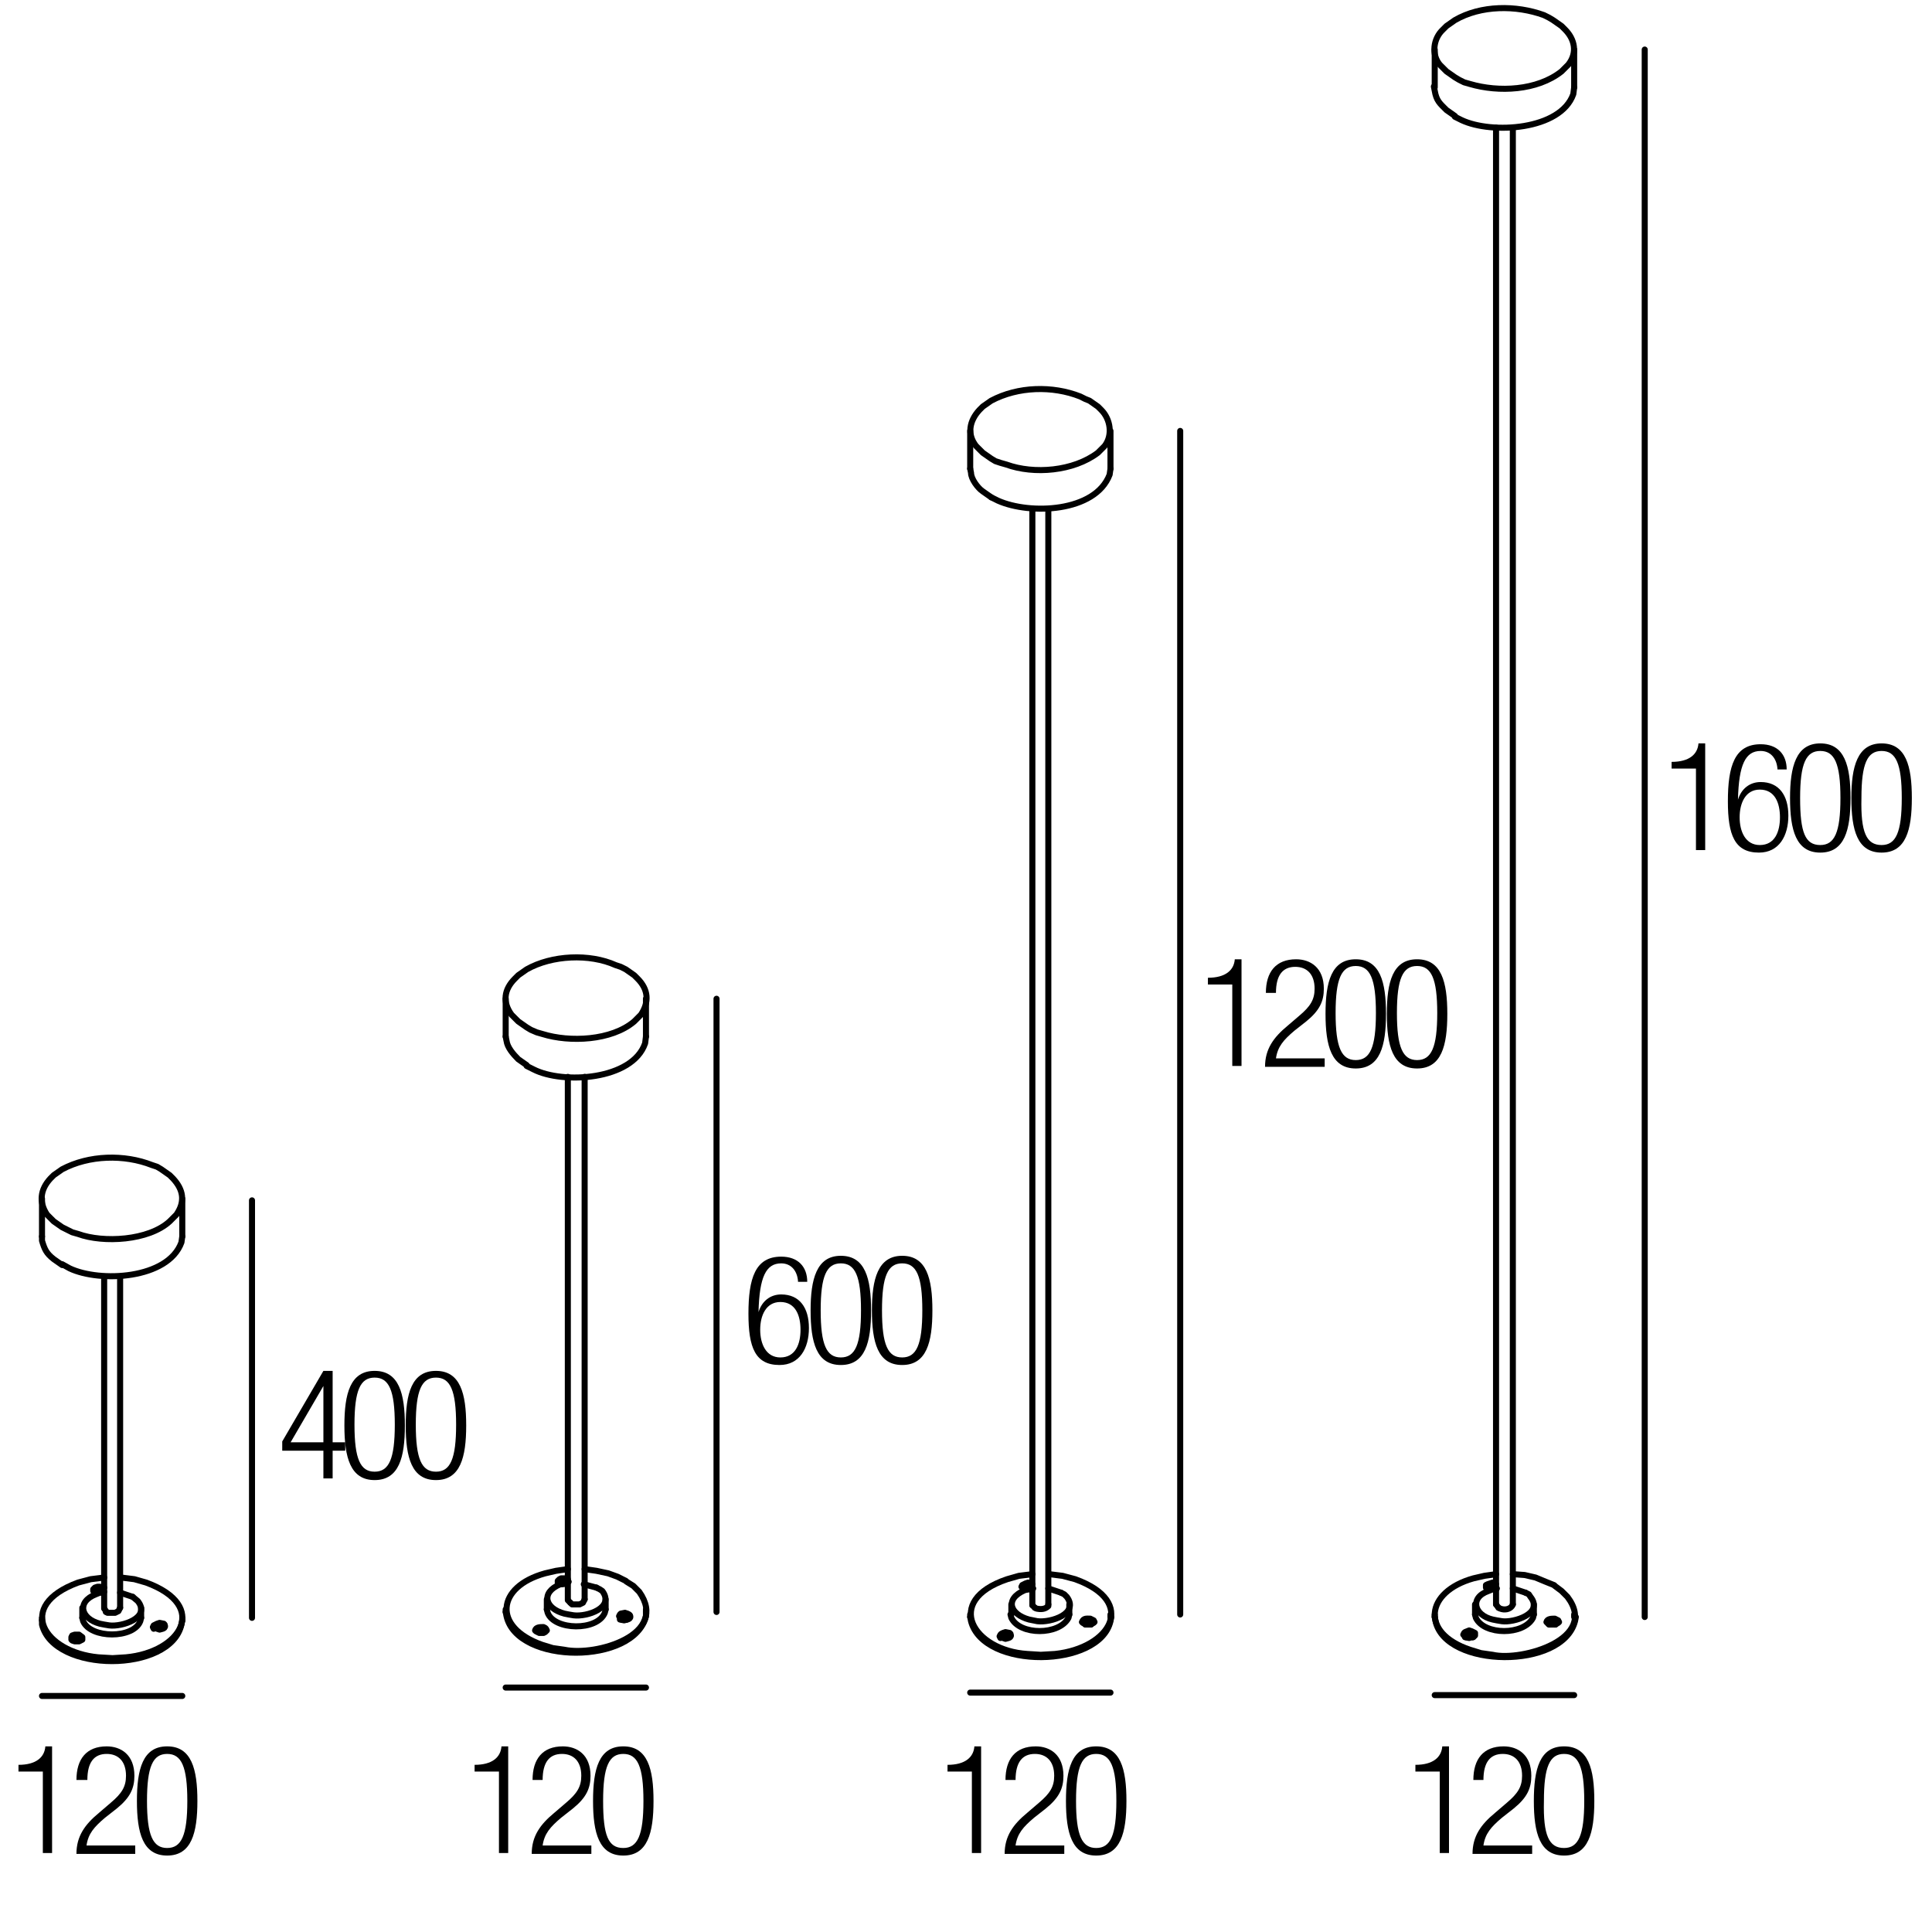 <?xml version="1.0" encoding="utf-8"?>
<!-- Generator: Adobe Illustrator 19.0.0, SVG Export Plug-In . SVG Version: 6.00 Build 0)  -->
<svg version="1.1" id="Livello_1" xmlns="http://www.w3.org/2000/svg" xmlns:xlink="http://www.w3.org/1999/xlink" x="0px" y="0px"
	 viewBox="0 0 230 230" enable-background="new 0 0 230 230" xml:space="preserve">
<g>
	<rect x="33" y="163.1" fill="none" width="47.3" height="36.7"/>
	<path d="M38.5,172.7h-4.9v-1.1l4.9-8.4h1.1v8.5h1.5v1h-1.5v3.3h-1.1V172.7z M38.5,171.7V165h0l-3.9,6.7H38.5z"/>
	<path d="M44.6,163.2c2.9,0,3.6,2.7,3.6,6.5c0,3.8-0.7,6.5-3.6,6.5s-3.6-2.7-3.6-6.5C41,165.9,41.7,163.2,44.6,163.2z M44.6,175.2
		c1.7,0,2.4-1.5,2.4-5.6c0-4.1-0.7-5.6-2.4-5.6s-2.4,1.5-2.4,5.6C42.2,173.7,42.9,175.2,44.6,175.2z"/>
	<path d="M51.9,163.2c2.9,0,3.6,2.7,3.6,6.5c0,3.8-0.7,6.5-3.6,6.5s-3.6-2.7-3.6-6.5C48.3,165.9,49,163.2,51.9,163.2z M51.9,175.2
		c1.7,0,2.4-1.5,2.4-5.6c0-4.1-0.7-5.6-2.4-5.6s-2.4,1.5-2.4,5.6C49.5,173.7,50.2,175.2,51.9,175.2z"/>
</g>
<g>
	<rect x="1" y="207.8" fill="none" width="47.3" height="36.7"/>
	<path d="M5.1,210.9H2.2v-0.8c2.1,0,3.1-0.9,3.2-2.2h0.8v12.7H5.1V210.9z"/>
	<path d="M9.1,211.9c0-2.5,1.2-4,3.6-4c1.7,0,3.3,1,3.3,3.5c0,1.5-0.5,2.6-2.1,3.9l-1.4,1.1c-1.3,1.1-2,1.9-2.2,3.3h5.8v1H9.1
		c0-2.1,1-3.5,2.7-4.9l1.4-1.2c1.3-1.1,1.8-1.9,1.8-3.2c0-1.7-0.9-2.6-2.3-2.6c-1.5,0-2.3,1-2.3,3.1H9.1z"/>
	<path d="M19.9,207.9c2.9,0,3.6,2.7,3.6,6.5c0,3.8-0.7,6.5-3.6,6.5s-3.6-2.7-3.6-6.5C16.3,210.6,17,207.9,19.9,207.9z M19.9,220
		c1.7,0,2.4-1.5,2.4-5.6c0-4.1-0.7-5.6-2.4-5.6s-2.4,1.5-2.4,5.6C17.5,218.5,18.2,220,19.9,220z"/>
</g>
<line fill="none" stroke="#000000" stroke-width="0.72" stroke-linecap="round" stroke-linejoin="bevel" stroke-miterlimit="10" x1="178.1" y1="191" x2="178.4" y2="191.4"/>
<path fill="none" stroke="#000000" stroke-width="0.72" stroke-linecap="round" stroke-linejoin="round" stroke-miterlimit="10" d="
	M180.1,191l-0.1,0.2c-0.3,0.4-0.9,0.5-1.4,0.3l-0.2-0.1"/>
<path fill="none" stroke="#000000" stroke-width="0.72" stroke-linecap="round" stroke-linejoin="round" stroke-miterlimit="10" d="
	M170.8,192.5l0.1,0.5c1.2,5.6,15.1,5.8,16.6,0l0.1-0.5"/>
<polyline fill="none" stroke="#000000" stroke-width="0.72" stroke-linecap="round" stroke-linejoin="round" stroke-miterlimit="10" points="
	185,188.7 184,188.3 182.8,187.8 181.5,187.5 180.1,187.4 "/>
<path fill="none" stroke="#000000" stroke-width="0.72" stroke-linecap="round" stroke-linejoin="round" stroke-miterlimit="10" d="
	M178.1,187.4l-1.4,0.2l-1.3,0.3c-5.7,1.6-6.4,6.5-0.4,8.5l1.3,0.4l1.4,0.2c3.5,0.8,12.7-1.9,8.9-6.9l-0.7-0.7l-0.8-0.6"/>
<polygon fill="none" stroke="#000000" stroke-width="0.72" stroke-linecap="round" stroke-linejoin="round" stroke-miterlimit="10" points="
	174.4,194.9 174.9,195 175.2,194.9 175.4,194.9 175.6,194.7 175.6,194.6 175.6,194.4 175.4,194.3 175.2,194.2 174.9,194.1 
	174.4,194.3 174.3,194.4 174.2,194.6 174.3,194.7 "/>
<polyline fill="none" stroke="#000000" stroke-width="0.72" stroke-linecap="round" stroke-linejoin="round" stroke-miterlimit="10" points="
	174.6,194.9 174.5,194.8 174.9,194.6 175.2,194.7 175.3,194.8 175.3,194.9 "/>
<polyline fill="none" stroke="#000000" stroke-width="0.72" stroke-linecap="round" stroke-linejoin="round" stroke-miterlimit="10" points="
	175.3,194.9 175.1,194.7 174.9,194.7 174.7,194.7 174.5,194.9 "/>
<line fill="none" stroke="#000000" stroke-width="0.72" stroke-linecap="round" stroke-linejoin="bevel" stroke-miterlimit="10" x1="177.1" y1="189.1" x2="177.5" y2="189.2"/>
<polyline fill="none" stroke="#000000" stroke-width="0.72" stroke-linecap="round" stroke-linejoin="round" stroke-miterlimit="10" points="
	178.1,188.6 178,188.6 177.7,188.4 177.4,188.5 177.1,188.6 176.9,188.7 176.9,189 177.1,189.2 "/>
<polyline fill="none" stroke="#000000" stroke-width="0.72" stroke-linecap="round" stroke-linejoin="round" stroke-miterlimit="10" points="
	177.2,189.2 177.2,189 177.5,188.9 177.8,189 177.9,189.1 "/>
<polyline fill="none" stroke="#000000" stroke-width="0.72" stroke-linecap="round" stroke-linejoin="round" stroke-miterlimit="10" points="
	177.9,189.2 177.8,189 177.5,189 177.3,189 177.2,189.2 "/>
<path fill="none" stroke="#000000" stroke-width="0.72" stroke-linecap="round" stroke-linejoin="round" stroke-miterlimit="10" d="
	M184.3,193.3l0.2,0.1h0.6l0.4-0.2l0.1-0.1l-0.1-0.2l-0.4-0.2c-0.4,0-0.9,0-1,0.4l0.1,0.1L184.3,193.3z"/>
<polyline fill="none" stroke="#000000" stroke-width="0.72" stroke-linecap="round" stroke-linejoin="round" stroke-miterlimit="10" points="
	184.5,193.4 184.4,193.3 184.5,193.2 184.8,193.1 185.1,193.2 185.2,193.3 185.1,193.4 "/>
<polyline fill="none" stroke="#000000" stroke-width="0.72" stroke-linecap="round" stroke-linejoin="round" stroke-miterlimit="10" points="
	185.2,193.4 185,193.2 184.8,193.2 184.6,193.2 184.4,193.4 "/>
<path fill="none" stroke="#000000" stroke-width="0.72" stroke-linecap="round" stroke-linejoin="round" stroke-miterlimit="10" d="
	M182.6,192.2l-0.1,0.4c-1.1,2.1-5.8,2.1-6.8,0l-0.1-0.4"/>
<path fill="none" stroke="#000000" stroke-width="0.72" stroke-linecap="round" stroke-linejoin="round" stroke-miterlimit="10" d="
	M181.6,189.6l0.4,0.2l0.2,0.3c1.6,2-2,3.1-3.4,2.9l-0.6-0.1l-0.5-0.1c-2.2-0.5-2.8-2.6-0.5-3.4l0.5-0.2l0.5-0.1"/>
<line fill="none" stroke="#000000" stroke-width="0.72" stroke-linecap="round" stroke-linejoin="bevel" stroke-miterlimit="10" x1="181.6" y1="189.6" x2="180.1" y2="189.1"/>
<path fill="none" stroke="#000000" stroke-width="0.72" stroke-linecap="round" stroke-linejoin="round" stroke-miterlimit="10" d="
	M173.2,9.2l-1-0.7l-0.4-0.4l-0.4-0.4c-1-1.2-0.8-3.1,0.4-4.2l0.4-0.4l1-0.7c3.1-1.8,7.3-1.8,10.6-0.6l0.6,0.3l0.5,0.3l1,0.7l0.4,0.4
	c1.2,1.2,1.5,2.8,0.4,4.2l-0.4,0.4l-0.4,0.4c-2.9,2.3-7.5,2.5-10.9,1.5l-0.7-0.2l-0.6-0.3L173.2,9.2z"/>
<path fill="none" stroke="#000000" stroke-width="0.72" stroke-linecap="round" stroke-linejoin="round" stroke-miterlimit="10" d="
	M173.2,13.8l-1-0.7c-0.8-0.8-1.2-1.1-1.4-2.3l-0.1-0.5"/>
<path fill="none" stroke="#000000" stroke-width="0.72" stroke-linecap="round" stroke-linejoin="round" stroke-miterlimit="10" d="
	M187.4,10.4l-0.1,0.8c-1.5,4.3-9.7,4.8-13.3,3.1l-0.8-0.4"/>
<line fill="none" stroke="#000000" stroke-width="0.72" stroke-linecap="round" stroke-linejoin="round" stroke-miterlimit="10" x1="180.1" y1="15.2" x2="180.1" y2="191"/>
<line fill="none" stroke="#000000" stroke-width="0.72" stroke-linecap="round" stroke-linejoin="round" stroke-miterlimit="10" x1="178.1" y1="191" x2="178.1" y2="15.2"/>
<line fill="none" stroke="#000000" stroke-width="0.72" stroke-linecap="round" stroke-linejoin="round" stroke-miterlimit="10" x1="170.8" y1="192.5" x2="170.8" y2="192.2"/>
<line fill="none" stroke="#000000" stroke-width="0.72" stroke-linecap="round" stroke-linejoin="round" stroke-miterlimit="10" x1="187.4" y1="192.5" x2="187.4" y2="192.2"/>
<line fill="none" stroke="#000000" stroke-width="0.72" stroke-linecap="round" stroke-linejoin="round" stroke-miterlimit="10" x1="182.6" y1="192.2" x2="182.6" y2="191"/>
<line fill="none" stroke="#000000" stroke-width="0.72" stroke-linecap="round" stroke-linejoin="round" stroke-miterlimit="10" x1="175.6" y1="192.2" x2="175.6" y2="191"/>
<line fill="none" stroke="#000000" stroke-width="0.72" stroke-linecap="round" stroke-linejoin="round" stroke-miterlimit="10" x1="170.8" y1="5.9" x2="170.8" y2="10.4"/>
<line fill="none" stroke="#000000" stroke-width="0.72" stroke-linecap="round" stroke-linejoin="round" stroke-miterlimit="10" x1="187.4" y1="5.9" x2="187.4" y2="10.4"/>
<line fill="none" stroke="#000000" stroke-width="0.72" stroke-linecap="round" stroke-linejoin="bevel" stroke-miterlimit="10" x1="67.6" y1="190.5" x2="67.9" y2="190.8"/>
<polyline fill="none" stroke="#000000" stroke-width="0.72" stroke-linecap="round" stroke-linejoin="round" stroke-miterlimit="10" points="
	69.6,190.4 69.5,190.6 69.4,190.8 69.2,190.9 69,191 68.4,191 68.1,191 67.9,190.8 "/>
<path fill="none" stroke="#000000" stroke-width="0.72" stroke-linecap="round" stroke-linejoin="round" stroke-miterlimit="10" d="
	M60.2,191.9l0.1,0.5c1.3,5.8,15.2,5.8,16.6,0v-0.5"/>
<polyline fill="none" stroke="#000000" stroke-width="0.72" stroke-linecap="round" stroke-linejoin="round" stroke-miterlimit="10" points="
	74.5,188.2 73.5,187.7 72.4,187.3 71,187 69.6,186.8 "/>
<path fill="none" stroke="#000000" stroke-width="0.72" stroke-linecap="round" stroke-linejoin="round" stroke-miterlimit="10" d="
	M67.6,186.8l-1.4,0.2l-1.3,0.3c-5.8,1.6-6.3,6.4-0.4,8.5l1.3,0.4l1.4,0.2c3.8,0.8,12.5-1.8,8.9-6.9l-0.7-0.7l-0.8-0.5"/>
<path fill="none" stroke="#000000" stroke-width="0.72" stroke-linecap="round" stroke-linejoin="round" stroke-miterlimit="10" d="
	M64,194.3l0.2,0.1h0.5l0.2-0.1l0.1-0.1l0.1-0.1l-0.1-0.2l-0.1-0.1l-0.2-0.1c-0.4,0-0.9,0-1,0.4l0.1,0.1L64,194.3z"/>
<polygon fill="none" stroke="#000000" stroke-width="0.72" stroke-linecap="round" stroke-linejoin="round" stroke-miterlimit="10" points="
	64.1,194.3 64.1,194.3 64.1,194.1 64.4,194.1 64.7,194.1 64.7,194.3 64.7,194.3 64.7,194.2 64.4,194.1 64.2,194.2 "/>
<line fill="none" stroke="#000000" stroke-width="0.72" stroke-linecap="round" stroke-linejoin="bevel" stroke-miterlimit="10" x1="66.6" y1="188.5" x2="67" y2="188.6"/>
<polyline fill="none" stroke="#000000" stroke-width="0.72" stroke-linecap="round" stroke-linejoin="round" stroke-miterlimit="10" points="
	67.6,188 67.6,188 67.3,187.9 66.8,187.9 66.6,188 66.4,188.2 66.4,188.4 66.6,188.6 "/>
<polyline fill="none" stroke="#000000" stroke-width="0.72" stroke-linecap="round" stroke-linejoin="round" stroke-miterlimit="10" points="
	66.7,188.6 66.7,188.6 66.8,188.5 67,188.4 67.3,188.4 67.4,188.6 "/>
<polyline fill="none" stroke="#000000" stroke-width="0.72" stroke-linecap="round" stroke-linejoin="round" stroke-miterlimit="10" points="
	67.4,188.6 67.3,188.4 67,188.4 66.8,188.5 66.7,188.6 "/>
<path fill="none" stroke="#000000" stroke-width="0.72" stroke-linecap="round" stroke-linejoin="round" stroke-miterlimit="10" d="
	M73.8,192.8l0.5,0.1c0.3-0.1,0.9-0.1,0.7-0.6l-0.1-0.1l-0.2-0.1l-0.3-0.1l-0.5,0.1l-0.1,0.1l-0.1,0.2l0.1,0.2L73.8,192.8z"/>
<polyline fill="none" stroke="#000000" stroke-width="0.72" stroke-linecap="round" stroke-linejoin="round" stroke-miterlimit="10" points="
	74,192.8 74,192.7 74,192.6 74.3,192.5 74.6,192.6 74.6,192.7 74.6,192.8 "/>
<polyline fill="none" stroke="#000000" stroke-width="0.72" stroke-linecap="round" stroke-linejoin="round" stroke-miterlimit="10" points="
	74.6,192.8 74.5,192.6 74.3,192.6 74.1,192.6 74,192.8 "/>
<path fill="none" stroke="#000000" stroke-width="0.72" stroke-linecap="round" stroke-linejoin="round" stroke-miterlimit="10" d="
	M72.1,191.6L72,192c-0.9,2.2-6,2.1-6.8,0l-0.1-0.4"/>
<path fill="none" stroke="#000000" stroke-width="0.72" stroke-linecap="round" stroke-linejoin="round" stroke-miterlimit="10" d="
	M71,189l0.4,0.2l0.3,0.2c1.5,2-1.8,3.1-3.4,2.9l-0.6-0.1l-0.5-0.1c-2.3-0.6-2.9-2.5-0.5-3.5l0.5-0.2l0.5-0.1"/>
<line fill="none" stroke="#000000" stroke-width="0.72" stroke-linecap="round" stroke-linejoin="bevel" stroke-miterlimit="10" x1="71" y1="189" x2="69.5" y2="188.6"/>
<path fill="none" stroke="#000000" stroke-width="0.72" stroke-linecap="round" stroke-linejoin="round" stroke-miterlimit="10" d="
	M62.7,122.3l-1-0.7l-0.4-0.4l-0.4-0.4c-1.1-1.5-0.9-3,0.4-4.3l0.4-0.4l1-0.7c3-1.7,7.5-1.9,10.6-0.5l0.6,0.2l0.6,0.3l1,0.7l0.4,0.4
	c1.3,1.3,1.4,2.8,0.4,4.3l-0.4,0.4l-0.4,0.4c-2.7,2.3-7.7,2.5-10.9,1.5l-0.7-0.2l-0.7-0.3L62.7,122.3z"/>
<path fill="none" stroke="#000000" stroke-width="0.72" stroke-linecap="round" stroke-linejoin="round" stroke-miterlimit="10" d="
	M62.7,126.8l-1-0.7c-0.6-0.6-1.3-1.4-1.4-2.2l-0.1-0.5"/>
<path fill="none" stroke="#000000" stroke-width="0.72" stroke-linecap="round" stroke-linejoin="round" stroke-miterlimit="10" d="
	M76.9,123.4l-0.1,0.8c-1.5,4.4-9.8,4.9-13.3,3.1l-0.8-0.4"/>
<line fill="none" stroke="#000000" stroke-width="0.72" stroke-linecap="round" stroke-linejoin="round" stroke-miterlimit="10" x1="69.6" y1="128.2" x2="69.6" y2="190.4"/>
<line fill="none" stroke="#000000" stroke-width="0.72" stroke-linecap="round" stroke-linejoin="round" stroke-miterlimit="10" x1="67.6" y1="190.4" x2="67.6" y2="128.2"/>
<line fill="none" stroke="#000000" stroke-width="0.72" stroke-linecap="round" stroke-linejoin="round" stroke-miterlimit="10" x1="60.2" y1="191.9" x2="60.2" y2="191.6"/>
<line fill="none" stroke="#000000" stroke-width="0.72" stroke-linecap="round" stroke-linejoin="round" stroke-miterlimit="10" x1="76.9" y1="191.9" x2="76.9" y2="191.6"/>
<line fill="none" stroke="#000000" stroke-width="0.72" stroke-linecap="round" stroke-linejoin="round" stroke-miterlimit="10" x1="72.1" y1="191.6" x2="72.1" y2="190.4"/>
<line fill="none" stroke="#000000" stroke-width="0.72" stroke-linecap="round" stroke-linejoin="round" stroke-miterlimit="10" x1="65.1" y1="191.6" x2="65.1" y2="190.4"/>
<line fill="none" stroke="#000000" stroke-width="0.72" stroke-linecap="round" stroke-linejoin="round" stroke-miterlimit="10" x1="60.2" y1="118.9" x2="60.2" y2="123.4"/>
<line fill="none" stroke="#000000" stroke-width="0.72" stroke-linecap="round" stroke-linejoin="round" stroke-miterlimit="10" x1="76.9" y1="118.9" x2="76.9" y2="123.4"/>
<line fill="none" stroke="#000000" stroke-width="0.72" stroke-linecap="round" stroke-linejoin="round" stroke-miterlimit="10" x1="122.9" y1="60.6" x2="122.9" y2="191.1"/>
<path fill="none" stroke="#000000" stroke-width="0.72" stroke-linecap="round" stroke-linejoin="round" stroke-miterlimit="10" d="
	M118,54.6l-1-0.7l-0.4-0.4l-0.4-0.4c-1.1-1.4-0.8-3,0.4-4.3l0.4-0.4l1-0.7c3.2-1.7,7.3-1.8,10.6-0.5l0.6,0.3l0.5,0.2l1,0.7l0.4,0.4
	c1.1,1.1,1.4,3,0.4,4.3l-0.4,0.4l-0.4,0.4c-2.9,2.2-7.6,2.6-10.9,1.4l-0.7-0.2l-0.6-0.2L118,54.6z"/>
<path fill="none" stroke="#000000" stroke-width="0.72" stroke-linecap="round" stroke-linejoin="round" stroke-miterlimit="10" d="
	M118,59.2l-1-0.7c-0.6-0.4-1.4-1.5-1.4-2.2l-0.1-0.5"/>
<path fill="none" stroke="#000000" stroke-width="0.72" stroke-linecap="round" stroke-linejoin="round" stroke-miterlimit="10" d="
	M132.2,55.8l-0.1,0.7c-1.7,4.5-9.5,4.8-13.3,3.1l-0.8-0.4"/>
<line fill="none" stroke="#000000" stroke-width="0.72" stroke-linecap="round" stroke-linejoin="bevel" stroke-miterlimit="10" x1="122.9" y1="191.1" x2="123.2" y2="191.4"/>
<path fill="none" stroke="#000000" stroke-width="0.72" stroke-linecap="round" stroke-linejoin="round" stroke-miterlimit="10" d="
	M124.8,191v0.2c-0.4,0.4-0.9,0.4-1.4,0.3l-0.2-0.1"/>
<path fill="none" stroke="#000000" stroke-width="0.72" stroke-linecap="round" stroke-linejoin="round" stroke-miterlimit="10" d="
	M115.5,192.5l0.1,0.5c1.5,5.8,15.3,5.6,16.6,0l0.1-0.5"/>
<path fill="none" stroke="#000000" stroke-width="0.72" stroke-linecap="round" stroke-linejoin="round" stroke-miterlimit="10" d="
	M122.9,187.4l-1.6,0.2l-1.4,0.4c-7.7,2.6-4,8.5,2.4,8.9l1.6,0.1l1.7-0.1c6.6-0.7,9.9-6.2,2.4-8.9l-1.5-0.4l-1.6-0.2"/>
<path fill="none" stroke="#000000" stroke-width="0.72" stroke-linecap="round" stroke-linejoin="round" stroke-miterlimit="10" d="
	M119.2,194.9l0.2,0.1l0.3,0.1c0.3-0.1,0.8-0.1,0.6-0.6l-0.1-0.1l-0.5-0.1l-0.3,0.1l-0.2,0.1l-0.1,0.1l-0.1,0.2l0.1,0.2L119.2,194.9z
	"/>
<polyline fill="none" stroke="#000000" stroke-width="0.72" stroke-linecap="round" stroke-linejoin="round" stroke-miterlimit="10" points="
	119.3,194.9 119.3,194.8 119.4,194.7 119.7,194.6 119.9,194.7 120,194.8 120,194.9 "/>
<polyline fill="none" stroke="#000000" stroke-width="0.72" stroke-linecap="round" stroke-linejoin="round" stroke-miterlimit="10" points="
	120,194.9 119.9,194.7 119.7,194.7 119.5,194.7 119.3,194.9 "/>
<line fill="none" stroke="#000000" stroke-width="0.72" stroke-linecap="round" stroke-linejoin="bevel" stroke-miterlimit="10" x1="121.9" y1="189.1" x2="122.2" y2="189.2"/>
<polyline fill="none" stroke="#000000" stroke-width="0.72" stroke-linecap="round" stroke-linejoin="round" stroke-miterlimit="10" points="
	122.9,188.6 122.7,188.5 122.4,188.4 122.1,188.5 121.9,188.6 121.7,188.7 121.6,188.9 121.7,189 121.9,189.2 "/>
<polyline fill="none" stroke="#000000" stroke-width="0.72" stroke-linecap="round" stroke-linejoin="round" stroke-miterlimit="10" points="
	122,189.2 122,189.1 122,189 122.2,188.9 122.5,189 122.6,189.1 "/>
<polyline fill="none" stroke="#000000" stroke-width="0.72" stroke-linecap="round" stroke-linejoin="round" stroke-miterlimit="10" points="
	122.6,189.2 122.5,189 122.3,189 122.1,189 122,189.2 "/>
<path fill="none" stroke="#000000" stroke-width="0.72" stroke-linecap="round" stroke-linejoin="round" stroke-miterlimit="10" d="
	M129.1,193.3l0.2,0.1h0.5l0.4-0.2l0.1-0.1l-0.1-0.2l-0.4-0.2c-0.4,0-0.8-0.1-1,0.4l0.1,0.1L129.1,193.3z"/>
<polygon fill="none" stroke="#000000" stroke-width="0.72" stroke-linecap="round" stroke-linejoin="round" stroke-miterlimit="10" points="
	129.2,193.4 129.2,193.3 129.3,193.2 129.5,193.1 129.8,193.2 129.9,193.3 129.9,193.4 129.8,193.2 129.5,193.2 129.3,193.2 "/>
<path fill="none" stroke="#000000" stroke-width="0.72" stroke-linecap="round" stroke-linejoin="round" stroke-miterlimit="10" d="
	M127.3,192.2l-0.1,0.4c-1.1,2.1-5.8,2.1-6.8,0l-0.1-0.4"/>
<path fill="none" stroke="#000000" stroke-width="0.72" stroke-linecap="round" stroke-linejoin="round" stroke-miterlimit="10" d="
	M126.3,189.6l0.4,0.2l0.3,0.3c1.5,2-1.9,3.1-3.5,2.9l-0.5-0.1l-0.5-0.1c-2.2-0.6-3-2.4-0.5-3.5l0.5-0.1l0.5-0.1"/>
<line fill="none" stroke="#000000" stroke-width="0.72" stroke-linecap="round" stroke-linejoin="bevel" stroke-miterlimit="10" x1="126.3" y1="189.6" x2="124.8" y2="189.1"/>
<line fill="none" stroke="#000000" stroke-width="0.72" stroke-linecap="round" stroke-linejoin="round" stroke-miterlimit="10" x1="115.5" y1="51.3" x2="115.5" y2="55.8"/>
<line fill="none" stroke="#000000" stroke-width="0.72" stroke-linecap="round" stroke-linejoin="round" stroke-miterlimit="10" x1="132.2" y1="51.3" x2="132.2" y2="55.8"/>
<line fill="none" stroke="#000000" stroke-width="0.72" stroke-linecap="round" stroke-linejoin="round" stroke-miterlimit="10" x1="124.8" y1="60.6" x2="124.8" y2="191"/>
<line fill="none" stroke="#000000" stroke-width="0.72" stroke-linecap="round" stroke-linejoin="round" stroke-miterlimit="10" x1="115.5" y1="192.5" x2="115.5" y2="192.2"/>
<line fill="none" stroke="#000000" stroke-width="0.72" stroke-linecap="round" stroke-linejoin="round" stroke-miterlimit="10" x1="132.2" y1="192.5" x2="132.2" y2="192.2"/>
<line fill="none" stroke="#000000" stroke-width="0.72" stroke-linecap="round" stroke-linejoin="round" stroke-miterlimit="10" x1="127.3" y1="192.2" x2="127.3" y2="191"/>
<line fill="none" stroke="#000000" stroke-width="0.72" stroke-linecap="round" stroke-linejoin="round" stroke-miterlimit="10" x1="120.4" y1="192.2" x2="120.4" y2="191"/>
<polyline fill="none" stroke="#000000" stroke-width="0.72" stroke-linecap="round" stroke-linejoin="round" stroke-miterlimit="10" points="
	14.3,191.4 14.2,191.6 14.1,191.8 13.9,191.9 13.7,192 13.1,192 12.8,192 12.6,191.9 "/>
<line fill="none" stroke="#000000" stroke-width="0.72" stroke-linecap="round" stroke-linejoin="bevel" stroke-miterlimit="10" x1="15.8" y1="190.1" x2="14.3" y2="189.6"/>
<path fill="none" stroke="#000000" stroke-width="0.72" stroke-linecap="round" stroke-linejoin="round" stroke-miterlimit="10" d="
	M15.8,190.1l0.6,0.5c1.6,2-1.9,3.1-3.4,2.9l-0.6-0.1l-0.5-0.1c-2.3-0.6-2.8-2.6-0.5-3.5l0.5-0.2l0.5-0.1"/>
<line fill="none" stroke="#000000" stroke-width="0.72" stroke-linecap="round" stroke-linejoin="round" stroke-miterlimit="10" x1="14.3" y1="152" x2="14.3" y2="191.4"/>
<line fill="none" stroke="#000000" stroke-width="0.72" stroke-linecap="round" stroke-linejoin="bevel" stroke-miterlimit="10" x1="12.4" y1="191.5" x2="12.7" y2="191.9"/>
<path fill="none" stroke="#000000" stroke-width="0.72" stroke-linecap="round" stroke-linejoin="round" stroke-miterlimit="10" d="
	M5,192.9v0.5c1.4,5.8,15.3,5.8,16.6,0l0.1-0.5"/>
<path fill="none" stroke="#000000" stroke-width="0.72" stroke-linecap="round" stroke-linejoin="round" stroke-miterlimit="10" d="
	M12.4,187.8l-1.6,0.2l-1.5,0.4c-7.6,2.8-4,8.3,2.4,8.9l1.7,0.1l1.6-0.1c6.5-0.6,10-6.1,2.4-8.9l-1.4-0.4l-1.6-0.2"/>
<polygon fill="none" stroke="#000000" stroke-width="0.72" stroke-linecap="round" stroke-linejoin="round" stroke-miterlimit="10" points="
	8.6,195.3 8.9,195.4 9.4,195.4 9.8,195.2 9.8,195 9.8,194.9 9.4,194.6 8.9,194.6 8.6,194.7 8.5,194.9 8.5,195.2 "/>
<polyline fill="none" stroke="#000000" stroke-width="0.72" stroke-linecap="round" stroke-linejoin="round" stroke-miterlimit="10" points="
	8.8,195.3 8.8,195.3 8.8,195.2 9.1,195.1 9.4,195.2 9.5,195.3 9.5,195.3 9.4,195.2 9.1,195.2 8.9,195.2 8.8,195.3 "/>
<line fill="none" stroke="#000000" stroke-width="0.72" stroke-linecap="round" stroke-linejoin="bevel" stroke-miterlimit="10" x1="11.3" y1="189.5" x2="11.7" y2="189.6"/>
<polyline fill="none" stroke="#000000" stroke-width="0.72" stroke-linecap="round" stroke-linejoin="round" stroke-miterlimit="10" points="
	12.4,189 12.2,189 11.9,188.9 11.6,188.9 11.3,189 11.1,189.2 11.1,189.4 11.3,189.6 "/>
<polygon fill="none" stroke="#000000" stroke-width="0.72" stroke-linecap="round" stroke-linejoin="round" stroke-miterlimit="10" points="
	11.5,189.6 11.4,189.6 11.5,189.5 11.7,189.4 12,189.5 12.1,189.6 12,189.5 11.8,189.5 11.5,189.5 "/>
<path fill="none" stroke="#000000" stroke-width="0.72" stroke-linecap="round" stroke-linejoin="round" stroke-miterlimit="10" d="
	M18.5,193.8l0.2,0.1l0.3,0.1c0.3-0.1,0.8-0.1,0.6-0.6l-0.1-0.1l-0.5-0.1l-0.3,0.1l-0.2,0.1l-0.2,0.1l-0.1,0.2l0.1,0.2L18.5,193.8z"
	/>
<polyline fill="none" stroke="#000000" stroke-width="0.72" stroke-linecap="round" stroke-linejoin="round" stroke-miterlimit="10" points="
	18.7,193.8 18.7,193.7 18.7,193.7 19,193.5 19.3,193.7 19.4,193.7 19.3,193.8 "/>
<polyline fill="none" stroke="#000000" stroke-width="0.72" stroke-linecap="round" stroke-linejoin="round" stroke-miterlimit="10" points="
	19.4,193.8 19.3,193.7 19,193.6 18.8,193.7 18.7,193.8 "/>
<path fill="none" stroke="#000000" stroke-width="0.72" stroke-linecap="round" stroke-linejoin="round" stroke-miterlimit="10" d="
	M16.8,192.6l-0.1,0.4c-0.8,2.1-5.9,2.1-6.8,0l-0.1-0.4"/>
<path fill="none" stroke="#000000" stroke-width="0.72" stroke-linecap="round" stroke-linejoin="round" stroke-miterlimit="10" d="
	M7.4,146.1l-1-0.7L6,145l-0.4-0.4c-1-1.5-0.8-3,0.4-4.3l0.4-0.4l1-0.7c3.2-1.7,7.4-1.8,10.7-0.5l0.6,0.2l0.5,0.3l1,0.7l0.4,0.4
	c1.2,1.3,1.5,2.7,0.4,4.3l-0.4,0.4l-0.4,0.4c-2.5,2.3-7.9,2.6-10.9,1.5l-0.7-0.2L8,146.4L7.4,146.1z"/>
<path fill="none" stroke="#000000" stroke-width="0.72" stroke-linecap="round" stroke-linejoin="round" stroke-miterlimit="10" d="
	M7.4,150.6l-1-0.7c-0.9-0.7-1.1-1.2-1.4-2.2v-0.5"/>
<path fill="none" stroke="#000000" stroke-width="0.72" stroke-linecap="round" stroke-linejoin="round" stroke-miterlimit="10" d="
	M21.7,147.2l-0.1,0.7c-1.6,4.4-9.7,4.8-13.3,3.1l-0.9-0.5"/>
<line fill="none" stroke="#000000" stroke-width="0.72" stroke-linecap="round" stroke-linejoin="round" stroke-miterlimit="10" x1="12.4" y1="191.4" x2="12.4" y2="152"/>
<line fill="none" stroke="#000000" stroke-width="0.72" stroke-linecap="round" stroke-linejoin="round" stroke-miterlimit="10" x1="5" y1="192.9" x2="5" y2="192.6"/>
<line fill="none" stroke="#000000" stroke-width="0.72" stroke-linecap="round" stroke-linejoin="round" stroke-miterlimit="10" x1="21.7" y1="192.9" x2="21.7" y2="192.6"/>
<line fill="none" stroke="#000000" stroke-width="0.72" stroke-linecap="round" stroke-linejoin="round" stroke-miterlimit="10" x1="16.8" y1="192.6" x2="16.8" y2="191.4"/>
<line fill="none" stroke="#000000" stroke-width="0.72" stroke-linecap="round" stroke-linejoin="round" stroke-miterlimit="10" x1="9.8" y1="192.6" x2="9.8" y2="191.4"/>
<line fill="none" stroke="#000000" stroke-width="0.72" stroke-linecap="round" stroke-linejoin="round" stroke-miterlimit="10" x1="5" y1="142.7" x2="5" y2="147.2"/>
<line fill="none" stroke="#000000" stroke-width="0.72" stroke-linecap="round" stroke-linejoin="round" stroke-miterlimit="10" x1="21.7" y1="142.7" x2="21.7" y2="147.2"/>
<line fill="none" stroke="#000000" stroke-width="0.72" stroke-linecap="round" stroke-linejoin="round" stroke-miterlimit="10" x1="30" y1="142.9" x2="30" y2="192.6"/>
<line fill="none" stroke="#000000" stroke-width="0.72" stroke-linecap="round" stroke-linejoin="round" stroke-miterlimit="10" x1="140.5" y1="51.3" x2="140.5" y2="192.2"/>
<line fill="none" stroke="#000000" stroke-width="0.72" stroke-linecap="round" stroke-linejoin="round" stroke-miterlimit="10" x1="85.3" y1="118.9" x2="85.3" y2="191.9"/>
<line fill="none" stroke="#000000" stroke-width="0.72" stroke-linecap="round" stroke-linejoin="round" stroke-miterlimit="10" x1="195.8" y1="192.5" x2="195.8" y2="5.9"/>
<line fill="none" stroke="#000000" stroke-width="0.72" stroke-linecap="round" stroke-linejoin="round" stroke-miterlimit="10" x1="5" y1="201.9" x2="21.7" y2="201.9"/>
<line fill="none" stroke="#000000" stroke-width="0.72" stroke-linecap="round" stroke-linejoin="round" stroke-miterlimit="10" x1="60.2" y1="200.9" x2="76.9" y2="200.9"/>
<line fill="none" stroke="#000000" stroke-width="0.72" stroke-linecap="round" stroke-linejoin="round" stroke-miterlimit="10" x1="115.5" y1="201.5" x2="132.2" y2="201.5"/>
<line fill="none" stroke="#000000" stroke-width="0.72" stroke-linecap="round" stroke-linejoin="round" stroke-miterlimit="10" x1="170.8" y1="201.8" x2="187.4" y2="201.8"/>
<g>
	<rect x="88.5" y="149.4" fill="none" width="47.3" height="36.7"/>
	<path d="M95,152.5c-0.1-1.2-0.8-2.1-2-2.1c-1.8,0-2.6,1.6-2.7,5.8l0,0c0.4-1.3,1.4-2.1,2.7-2.1c2.2,0,3.3,1.6,3.3,4
		c0,2.4-1.1,4.4-3.5,4.4c-2.9,0-3.7-2.1-3.7-6.1c0-4.2,0.8-6.8,3.9-6.8c2,0,3.1,1.2,3.1,3H95z M92.9,161.6c1.8,0,2.4-1.6,2.4-3.3
		s-0.6-3.3-2.4-3.3c-1.7,0-2.4,1.6-2.4,3.3S91.2,161.6,92.9,161.6z"/>
	<path d="M100.1,149.5c2.9,0,3.6,2.7,3.6,6.5c0,3.8-0.7,6.5-3.6,6.5s-3.6-2.7-3.6-6.5C96.5,152.3,97.2,149.5,100.1,149.5z
		 M100.1,161.6c1.7,0,2.4-1.5,2.4-5.6c0-4.1-0.7-5.6-2.4-5.6s-2.4,1.5-2.4,5.6C97.7,160.1,98.4,161.6,100.1,161.6z"/>
	<path d="M107.4,149.5c2.9,0,3.6,2.7,3.6,6.5c0,3.8-0.7,6.5-3.6,6.5s-3.6-2.7-3.6-6.5C103.8,152.3,104.5,149.5,107.4,149.5z
		 M107.4,161.6c1.7,0,2.4-1.5,2.4-5.6c0-4.1-0.7-5.6-2.4-5.6s-2.4,1.5-2.4,5.6C105,160.1,105.7,161.6,107.4,161.6z"/>
</g>
<g>
	<rect x="197.8" y="88.4" fill="none" width="47.3" height="36.7"/>
	<path d="M201.9,91.5H199v-0.8c2.1,0,3.1-0.9,3.2-2.2h0.8v12.7h-1.1V91.5z"/>
	<path d="M211.6,91.5c-0.1-1.2-0.8-2.1-2-2.1c-1.8,0-2.6,1.6-2.7,5.8l0,0c0.4-1.3,1.4-2.1,2.7-2.1c2.2,0,3.3,1.6,3.3,4
		c0,2.4-1.1,4.4-3.5,4.4c-2.9,0-3.7-2.1-3.7-6.1c0-4.2,0.8-6.8,3.9-6.8c2,0,3.1,1.2,3.1,3H211.6z M209.5,100.6
		c1.8,0,2.4-1.6,2.4-3.3s-0.6-3.3-2.4-3.3c-1.7,0-2.4,1.6-2.4,3.3S207.8,100.6,209.5,100.6z"/>
	<path d="M216.7,88.5c2.9,0,3.6,2.7,3.6,6.5c0,3.8-0.7,6.5-3.6,6.5s-3.6-2.7-3.6-6.5C213.1,91.3,213.8,88.5,216.7,88.5z
		 M216.7,100.6c1.7,0,2.4-1.5,2.4-5.6c0-4.1-0.7-5.6-2.4-5.6s-2.4,1.5-2.4,5.6C214.3,99.1,214.9,100.6,216.7,100.6z"/>
	<path d="M224,88.5c2.9,0,3.6,2.7,3.6,6.5c0,3.8-0.7,6.5-3.6,6.5s-3.6-2.7-3.6-6.5C220.4,91.3,221.1,88.5,224,88.5z M224,100.6
		c1.7,0,2.4-1.5,2.4-5.6c0-4.1-0.7-5.6-2.4-5.6s-2.4,1.5-2.4,5.6C221.5,99.1,222.2,100.6,224,100.6z"/>
</g>
<g>
	<rect x="142.5" y="114.1" fill="none" width="47.3" height="36.7"/>
	<path d="M146.7,117.2h-2.9v-0.8c2.1,0,3.1-0.9,3.2-2.2h0.8v12.7h-1.1V117.2z"/>
	<path d="M150.7,118.2c0-2.5,1.2-4,3.6-4c1.7,0,3.3,1,3.3,3.5c0,1.5-0.5,2.6-2.1,3.9l-1.4,1.1c-1.3,1.1-2,1.9-2.2,3.3h5.8v1h-7.1
		c0-2.1,1-3.5,2.7-4.9l1.4-1.2c1.3-1.1,1.8-1.9,1.8-3.2c0-1.7-0.9-2.6-2.3-2.6c-1.5,0-2.3,1-2.3,3.1H150.7z"/>
	<path d="M161.4,114.2c2.9,0,3.6,2.7,3.6,6.5c0,3.8-0.7,6.5-3.6,6.5s-3.6-2.7-3.6-6.5C157.8,116.9,158.5,114.2,161.4,114.2z
		 M161.4,126.2c1.7,0,2.4-1.5,2.4-5.6c0-4.1-0.7-5.6-2.4-5.6s-2.4,1.5-2.4,5.6C159,124.7,159.7,126.2,161.4,126.2z"/>
	<path d="M168.7,114.2c2.9,0,3.6,2.7,3.6,6.5c0,3.8-0.7,6.5-3.6,6.5s-3.6-2.7-3.6-6.5C165.1,116.9,165.8,114.2,168.7,114.2z
		 M168.7,126.2c1.7,0,2.4-1.5,2.4-5.6c0-4.1-0.7-5.6-2.4-5.6s-2.4,1.5-2.4,5.6C166.3,124.7,167,126.2,168.7,126.2z"/>
</g>
<g>
	<rect x="55.3" y="207.8" fill="none" width="47.3" height="36.7"/>
	<path d="M59.4,210.9h-2.9v-0.8c2.1,0,3.1-0.9,3.2-2.2h0.8v12.7h-1.1V210.9z"/>
	<path d="M63.4,211.9c0-2.5,1.2-4,3.6-4c1.7,0,3.3,1,3.3,3.5c0,1.5-0.5,2.6-2.1,3.9l-1.4,1.1c-1.3,1.1-2,1.9-2.2,3.3h5.8v1h-7.1
		c0-2.1,1-3.5,2.7-4.9l1.4-1.2c1.3-1.1,1.8-1.9,1.8-3.2c0-1.7-0.9-2.6-2.3-2.6c-1.5,0-2.3,1-2.3,3.1H63.4z"/>
	<path d="M74.2,207.9c2.9,0,3.6,2.7,3.6,6.5c0,3.8-0.7,6.5-3.6,6.5s-3.6-2.7-3.6-6.5C70.6,210.6,71.3,207.9,74.2,207.9z M74.2,220
		c1.7,0,2.4-1.5,2.4-5.6c0-4.1-0.7-5.6-2.4-5.6s-2.4,1.5-2.4,5.6C71.8,218.5,72.4,220,74.2,220z"/>
</g>
<g>
	<rect x="111.6" y="207.8" fill="none" width="47.3" height="36.7"/>
	<path d="M115.7,210.9h-2.9v-0.8c2.1,0,3.1-0.9,3.2-2.2h0.8v12.7h-1.1V210.9z"/>
	<path d="M119.7,211.9c0-2.5,1.2-4,3.6-4c1.7,0,3.3,1,3.3,3.5c0,1.5-0.5,2.6-2.1,3.9l-1.4,1.1c-1.3,1.1-2,1.9-2.2,3.3h5.8v1h-7.1
		c0-2.1,1-3.5,2.7-4.9l1.4-1.2c1.3-1.1,1.8-1.9,1.8-3.2c0-1.7-0.9-2.6-2.3-2.6c-1.5,0-2.3,1-2.3,3.1H119.7z"/>
	<path d="M130.5,207.9c2.9,0,3.6,2.7,3.6,6.5c0,3.8-0.7,6.5-3.6,6.5s-3.6-2.7-3.6-6.5C126.9,210.6,127.6,207.9,130.5,207.9z
		 M130.5,220c1.7,0,2.4-1.5,2.4-5.6c0-4.1-0.7-5.6-2.4-5.6s-2.4,1.5-2.4,5.6C128.1,218.5,128.8,220,130.5,220z"/>
</g>
<g>
	<rect x="167.3" y="207.8" fill="none" width="47.3" height="36.7"/>
	<path d="M171.4,210.9h-2.9v-0.8c2.1,0,3.1-0.9,3.2-2.2h0.8v12.7h-1.1V210.9z"/>
	<path d="M175.4,211.9c0-2.5,1.2-4,3.6-4c1.7,0,3.3,1,3.3,3.5c0,1.5-0.5,2.6-2.1,3.9l-1.4,1.1c-1.3,1.1-2,1.9-2.2,3.3h5.8v1h-7.1
		c0-2.1,1-3.5,2.7-4.9l1.4-1.2c1.3-1.1,1.8-1.9,1.8-3.2c0-1.7-0.9-2.6-2.3-2.6c-1.5,0-2.3,1-2.3,3.1H175.4z"/>
	<path d="M186.2,207.9c2.9,0,3.6,2.7,3.6,6.5c0,3.8-0.7,6.5-3.6,6.5s-3.6-2.7-3.6-6.5C182.6,210.6,183.3,207.9,186.2,207.9z
		 M186.2,220c1.7,0,2.4-1.5,2.4-5.6c0-4.1-0.7-5.6-2.4-5.6s-2.4,1.5-2.4,5.6C183.7,218.5,184.4,220,186.2,220z"/>
</g>
<g>
</g>
<g>
</g>
<g>
</g>
<g>
</g>
<g>
</g>
<g>
</g>
</svg>
